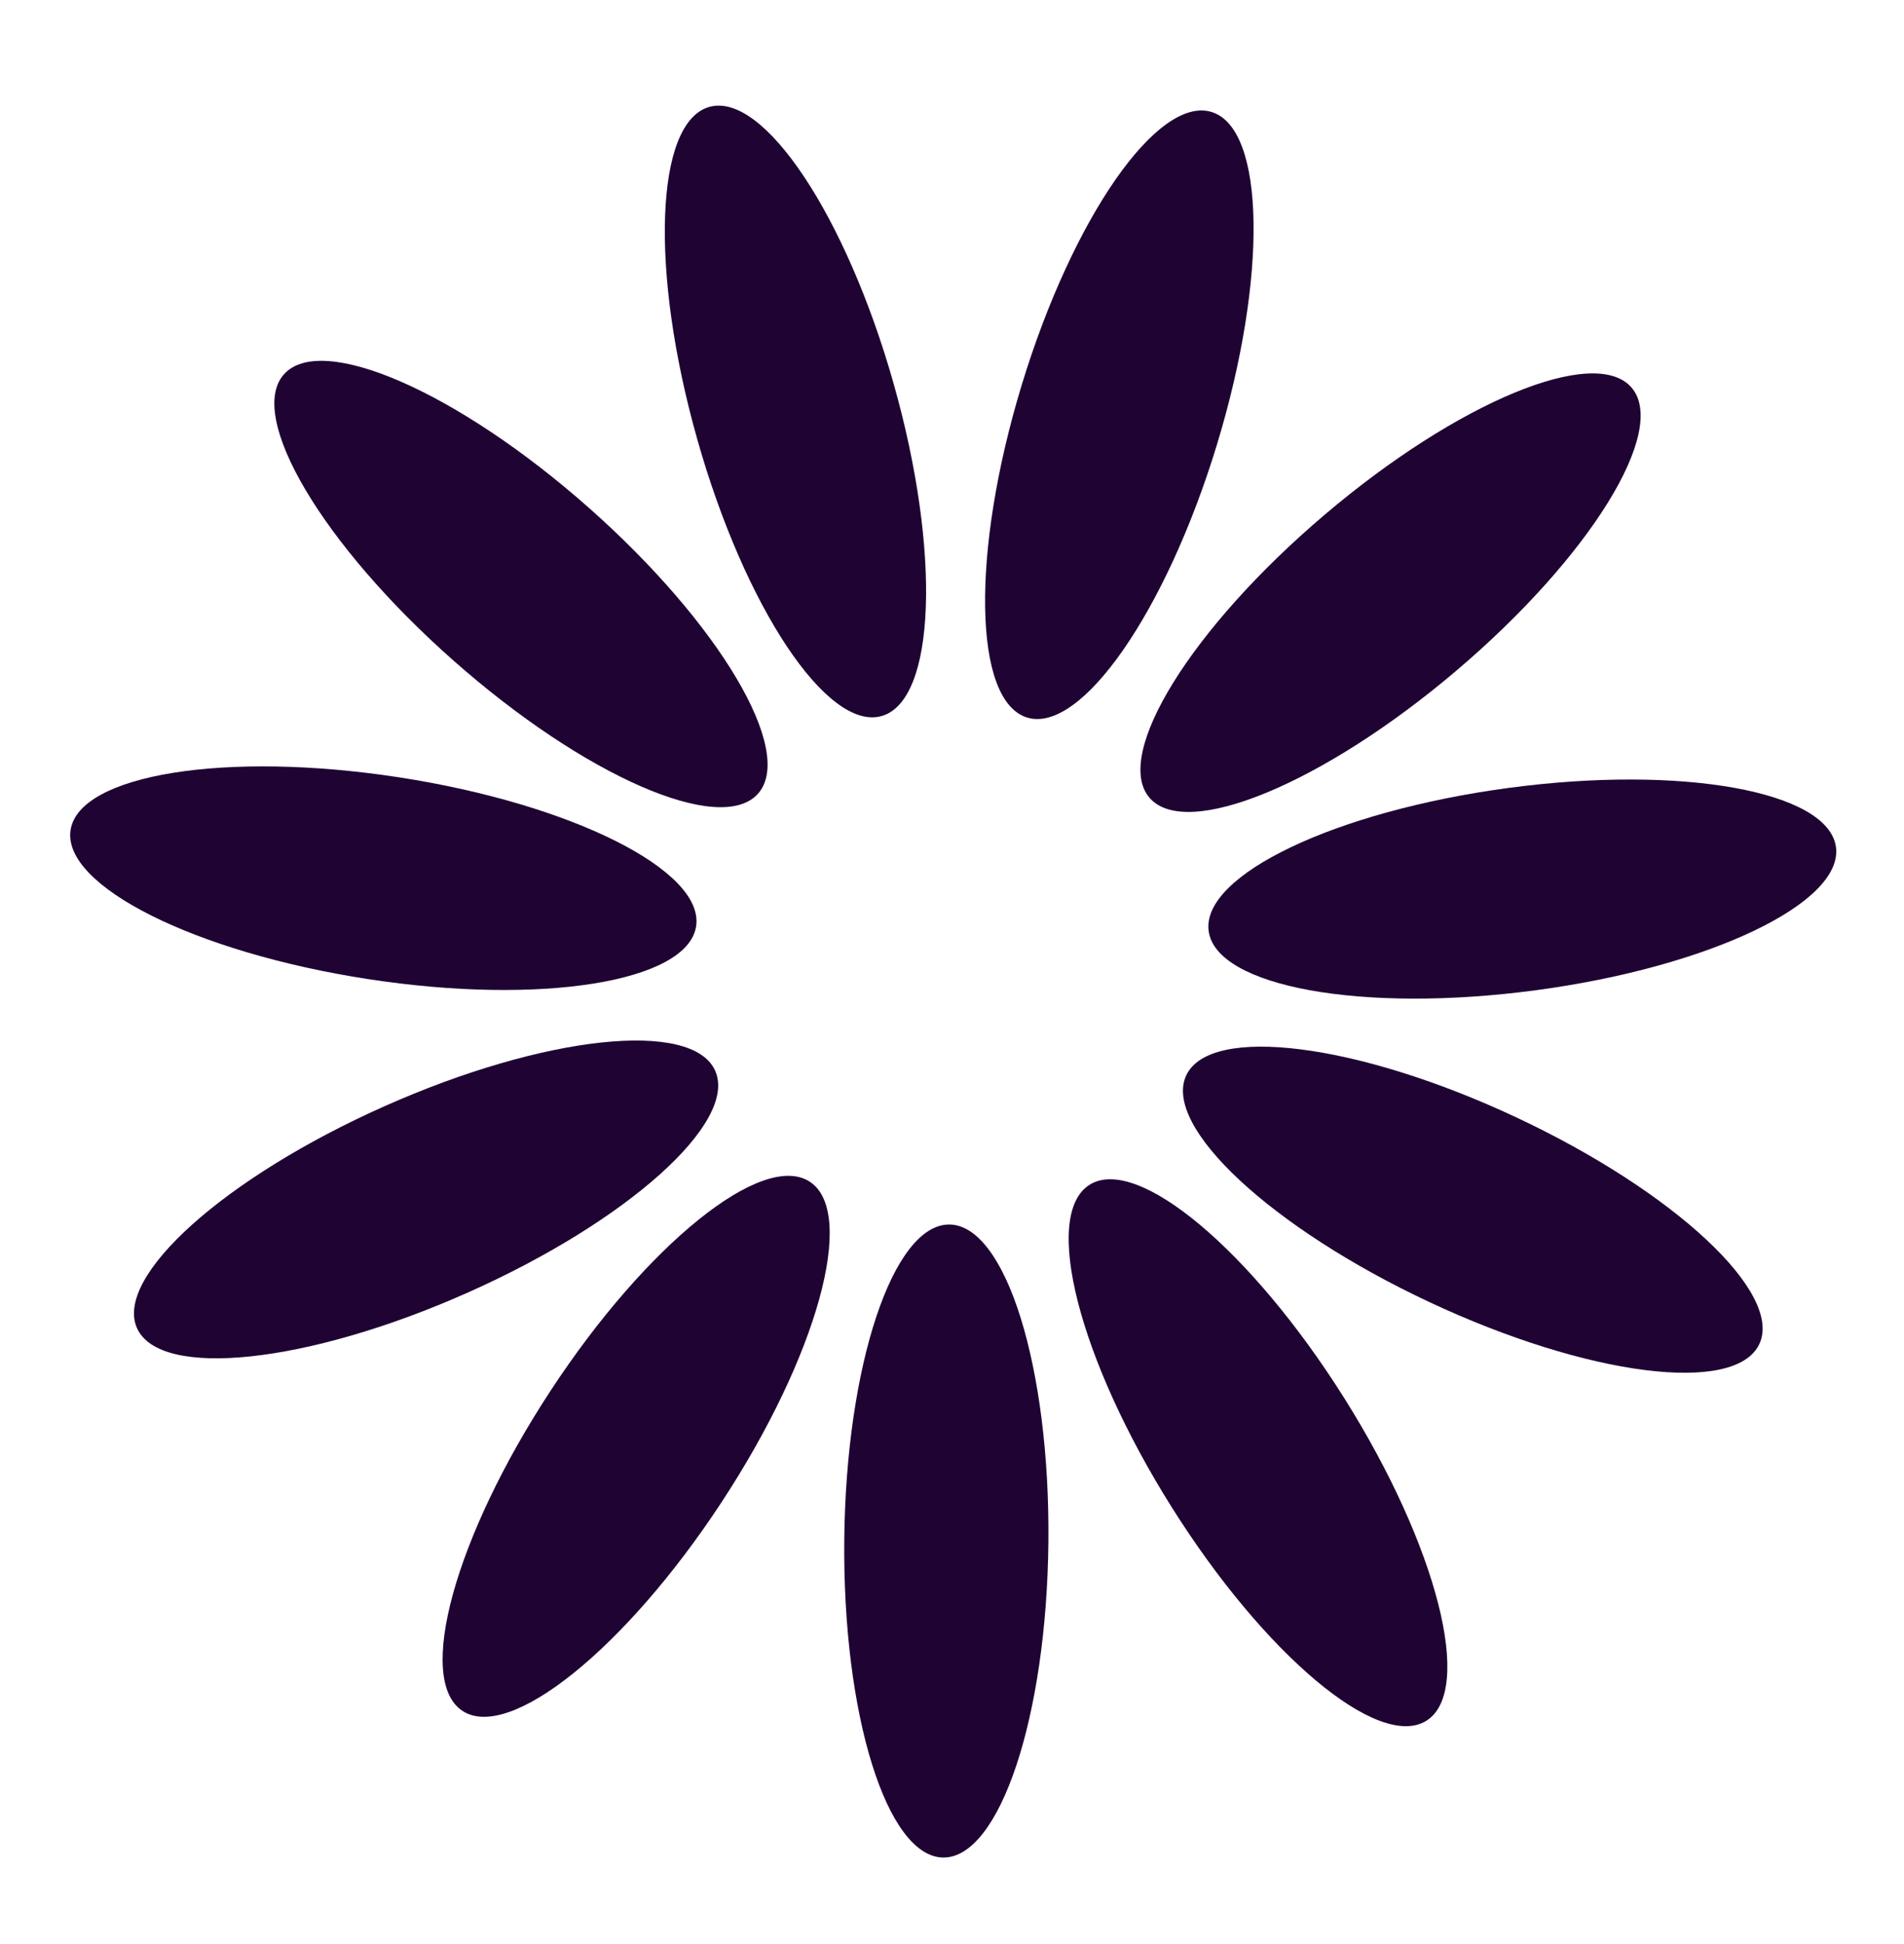 <svg width="48" height="49" viewBox="0 0 48 49" fill="none" xmlns="http://www.w3.org/2000/svg">
<path d="M26.43 38.867C26.473 34.461 25.356 30.878 23.935 30.864C22.514 30.851 21.327 34.411 21.284 38.816C21.241 43.222 22.358 46.805 23.779 46.819C25.2 46.833 26.387 43.272 26.43 38.867Z" fill="#1F0433"/>
<path d="M18.188 37.867C20.607 34.184 21.604 30.566 20.416 29.786C19.229 29.006 16.305 31.359 13.887 35.042C11.469 38.725 10.471 42.343 11.659 43.123C12.847 43.903 15.77 41.55 18.188 37.867Z" fill="#1F0433"/>
<path d="M11.787 32.582C15.813 30.792 18.608 28.288 18.03 26.989C17.453 25.691 13.722 26.09 9.696 27.881C5.67 29.672 2.875 32.176 3.453 33.474C4.03 34.772 7.762 34.373 11.787 32.582Z" fill="#1F0433"/>
<path d="M17.549 23.348C17.765 21.944 14.41 20.262 10.056 19.592C5.701 18.922 1.996 19.517 1.779 20.921C1.563 22.326 4.918 24.007 9.273 24.677C13.627 25.348 17.333 24.753 17.549 23.348Z" fill="#1F0433"/>
<path d="M19.111 20.003C20.052 18.938 18.138 15.71 14.837 12.792C11.536 9.874 8.097 8.372 7.156 9.437C6.215 10.502 8.128 13.73 11.43 16.648C14.731 19.566 18.17 21.068 19.111 20.003Z" fill="#1F0433"/>
<path d="M22.225 18.048C23.593 17.661 23.729 13.911 22.529 9.671C21.329 5.432 19.248 2.309 17.881 2.695C16.514 3.082 16.378 6.833 17.578 11.072C18.777 15.312 20.858 18.435 22.225 18.048Z" fill="#1F0433"/>
<path d="M30.68 11.204C31.963 6.989 31.901 3.236 30.542 2.822C29.182 2.409 27.04 5.49 25.757 9.705C24.474 13.92 24.536 17.672 25.895 18.086C27.255 18.5 29.397 15.418 30.68 11.204Z" fill="#1F0433"/>
<path d="M36.721 16.899C40.079 14.046 42.055 10.856 41.135 9.773C40.215 8.69 36.747 10.125 33.39 12.978C30.032 15.83 28.056 19.021 28.976 20.104C29.896 21.186 33.363 19.752 36.721 16.899Z" fill="#1F0433"/>
<path d="M38.719 24.959C43.086 24.375 46.473 22.759 46.285 21.351C46.096 19.943 42.403 19.275 38.036 19.859C33.669 20.443 30.282 22.058 30.47 23.467C30.659 24.875 34.352 25.543 38.719 24.959Z" fill="#1F0433"/>
<path d="M44.353 33.876C44.956 32.59 42.21 30.031 38.221 28.161C34.231 26.291 30.508 25.819 29.905 27.105C29.302 28.392 32.048 30.951 36.037 32.82C40.027 34.69 43.75 35.163 44.353 33.876Z" fill="#1F0433"/>
<path d="M35.961 43.37C37.164 42.613 36.238 38.976 33.893 35.246C31.548 31.517 28.671 29.106 27.468 29.862C26.265 30.619 27.192 34.256 29.537 37.986C31.882 41.715 34.758 44.126 35.961 43.37Z" fill="#1F0433"/>
</svg>
